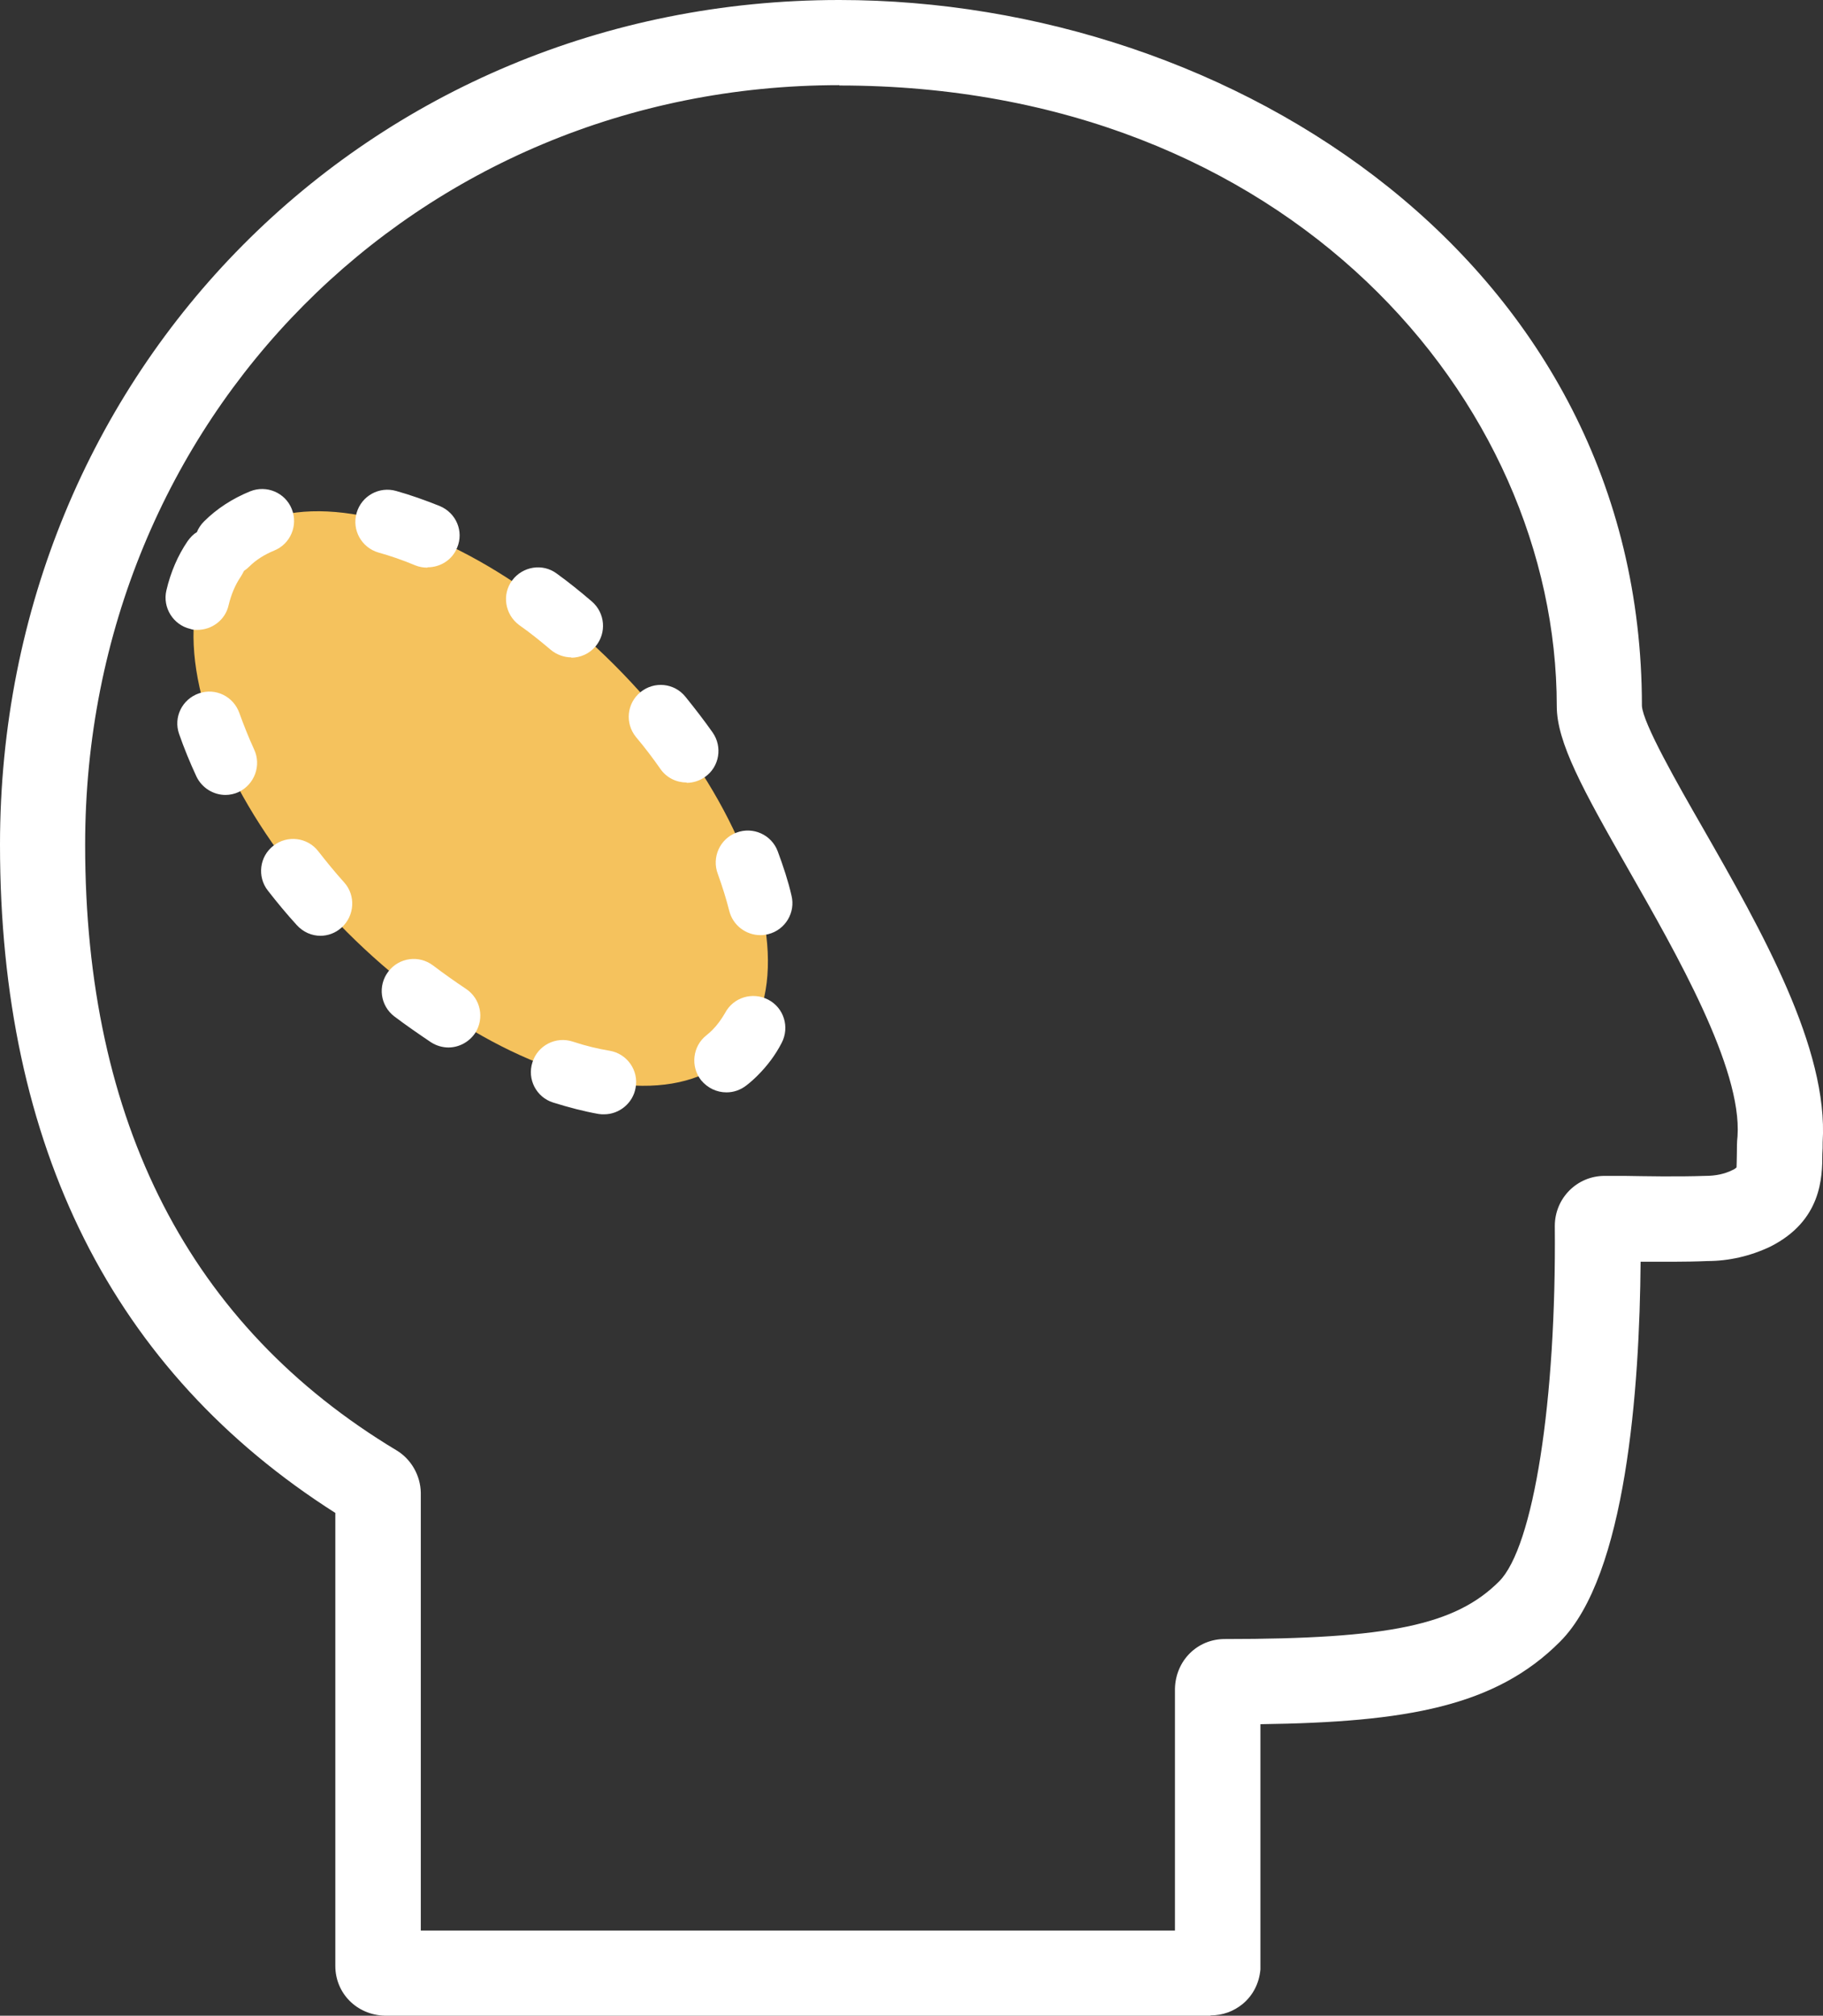 <svg xmlns="http://www.w3.org/2000/svg" id="Livello_1" viewBox="0 0 55.67 61.54"><rect x="0" y="0" width="55.67" height="61.54" fill="#333333" stroke="none"/><defs><style>      .cls-1 {        fill: #f5c25d;      }      .cls-2 {        fill: #c2d7e0;        opacity: 0;      }      .cls-3 {        fill: #fff;      }    </style></defs><g id="Outline_Icons"><g id="Outline_Icons-2"><g><path class="cls-2" d="M48.84,21.55c0-12.89-12.17-20.25-23.21-20.25C11.9,1.3,1.3,12.06,1.3,25.79c0,7.76,2.54,15.04,10.14,19.6.06.04.1.11.1.18v14.44c0,.12.1.22.21.22h25.17c.12.01.23-.08.24-.2,0,0,0-.01,0-.02v-8.45c0-.12.1-.21.22-.21,4.98,0,7.54-.37,9.31-2.15,2.09-2.09,2.09-10.31,2.08-11.78,0-.12.1-.22.22-.22.53,0,1.89.05,3.12,0,.47,0,.93-.1,1.35-.31,1.05-.53.83-1.3.88-2.11.27-4.12-5.51-11.19-5.51-13.23Z"></path><path class="cls-3" d="M36.95,61.54s-.04,0-.06,0H11.76c-.87-.02-1.52-.69-1.52-1.52v-13.83C3.45,41.87,0,35.01,0,25.79,0,11.33,11.26,0,25.63,0c12.05,0,24.51,8.06,24.51,21.55.03.53,1.08,2.37,1.85,3.71,1.81,3.16,3.85,6.75,3.67,9.61,0,.13,0,.25-.01.36,0,.71-.02,2.04-1.59,2.83-.61.29-1.27.44-1.92.44h0c-.68.03-1.43.02-2.04.02-.03,3.86-.44,9.58-2.46,11.6-1.97,1.98-4.69,2.46-9.15,2.52v7.42s0,.07,0,.07c-.04.43-.23.79-.54,1.05-.28.23-.62.35-.97.35ZM25.63,2.6C12.72,2.6,2.6,12.79,2.6,25.79c0,8.48,3.2,14.7,9.51,18.49.45.27.73.77.74,1.29v13.37h23.03s0-7.38,0-7.38c.02-.87.69-1.52,1.52-1.52,5.02,0,7.05-.43,8.38-1.76,1.05-1.05,1.75-5.51,1.7-10.85,0-.85.68-1.53,1.52-1.53.15,0,.35,0,.6,0,.64.01,1.6.03,2.47,0,.33,0,.6-.06.84-.18.09-.04.12-.08.12-.08,0-.04.01-.28.01-.44,0-.17,0-.34.02-.51.14-2.08-1.87-5.58-3.33-8.14-1.4-2.45-2.19-3.89-2.19-4.99,0-9.32-8.2-18.95-21.91-18.95Z"></path></g></g></g><g><ellipse class="cls-1" cx="14.68" cy="24.38" rx="5.77" ry="10.98" transform="translate(-12.94 17.52) rotate(-45)"></ellipse><path class="cls-3" d="M18.45,34.02c-.06,0-.11,0-.17-.01-.45-.08-.91-.2-1.39-.35-.51-.16-.8-.71-.63-1.23.16-.51.71-.8,1.23-.63.39.13.77.22,1.13.28.53.09.89.6.79,1.13-.08.47-.5.81-.96.81ZM22.18,33.35c-.29,0-.57-.13-.77-.37-.33-.42-.26-1.04.16-1.37.06-.05.12-.1.18-.16.15-.15.28-.33.39-.52.25-.48.84-.66,1.32-.41.48.25.66.84.41,1.32-.19.37-.44.7-.73.99-.11.11-.23.22-.35.31-.18.14-.39.21-.6.21ZM13.7,31.98c-.18,0-.37-.05-.54-.16-.37-.25-.75-.51-1.12-.79-.43-.33-.51-.94-.18-1.37.33-.43.94-.51,1.37-.18.33.25.67.49,1,.71.45.3.57.9.28,1.35-.19.28-.5.44-.82.44ZM9.79,28.57c-.27,0-.53-.11-.73-.33-.31-.34-.6-.69-.88-1.05-.33-.42-.26-1.04.17-1.37.42-.33,1.04-.26,1.37.17.25.32.51.64.79.95.36.4.32,1.02-.08,1.38-.19.17-.42.25-.65.25ZM23.22,28.55c-.44,0-.84-.3-.95-.74-.09-.36-.21-.74-.35-1.13-.19-.5.06-1.07.57-1.26.5-.19,1.07.06,1.26.57.17.46.32.91.42,1.35.13.52-.19,1.05-.71,1.18-.08.02-.16.03-.23.03ZM6.89,24.27c-.37,0-.72-.21-.89-.56-.2-.43-.38-.87-.53-1.3-.18-.51.09-1.06.6-1.24.51-.18,1.06.09,1.24.6.13.36.28.74.45,1.11.23.49.01,1.07-.47,1.3-.13.06-.27.09-.41.09ZM20.97,23.89c-.31,0-.61-.14-.8-.41-.23-.33-.48-.66-.75-.98-.34-.42-.28-1.03.14-1.37.42-.34,1.03-.28,1.37.14.29.36.57.72.83,1.09.31.44.21,1.05-.23,1.36-.17.12-.37.18-.56.18ZM17.45,20.07c-.22,0-.45-.08-.63-.23-.32-.27-.64-.53-.97-.76-.43-.32-.53-.93-.21-1.36.32-.43.93-.53,1.36-.21.36.26.72.55,1.07.85.41.35.46.96.12,1.37-.19.23-.47.35-.75.35ZM6.03,19.23c-.07,0-.15,0-.22-.03-.52-.12-.85-.65-.73-1.17.13-.56.35-1.07.65-1.51.08-.11.17-.21.28-.27.05-.12.12-.23.22-.33.39-.39.87-.7,1.41-.92.5-.2,1.07.04,1.27.54.2.5-.04,1.07-.54,1.27-.29.12-.55.28-.76.49-.05.05-.1.09-.16.13-.03.06-.06.12-.1.18-.17.25-.29.54-.37.87-.1.45-.51.75-.95.75ZM13.05,17.33c-.12,0-.25-.02-.37-.07-.38-.16-.76-.29-1.12-.39-.52-.15-.82-.69-.67-1.21.15-.52.69-.82,1.21-.67.43.12.88.28,1.33.46.5.21.74.77.53,1.27-.15.38-.52.6-.9.6Z"></path></g></svg>